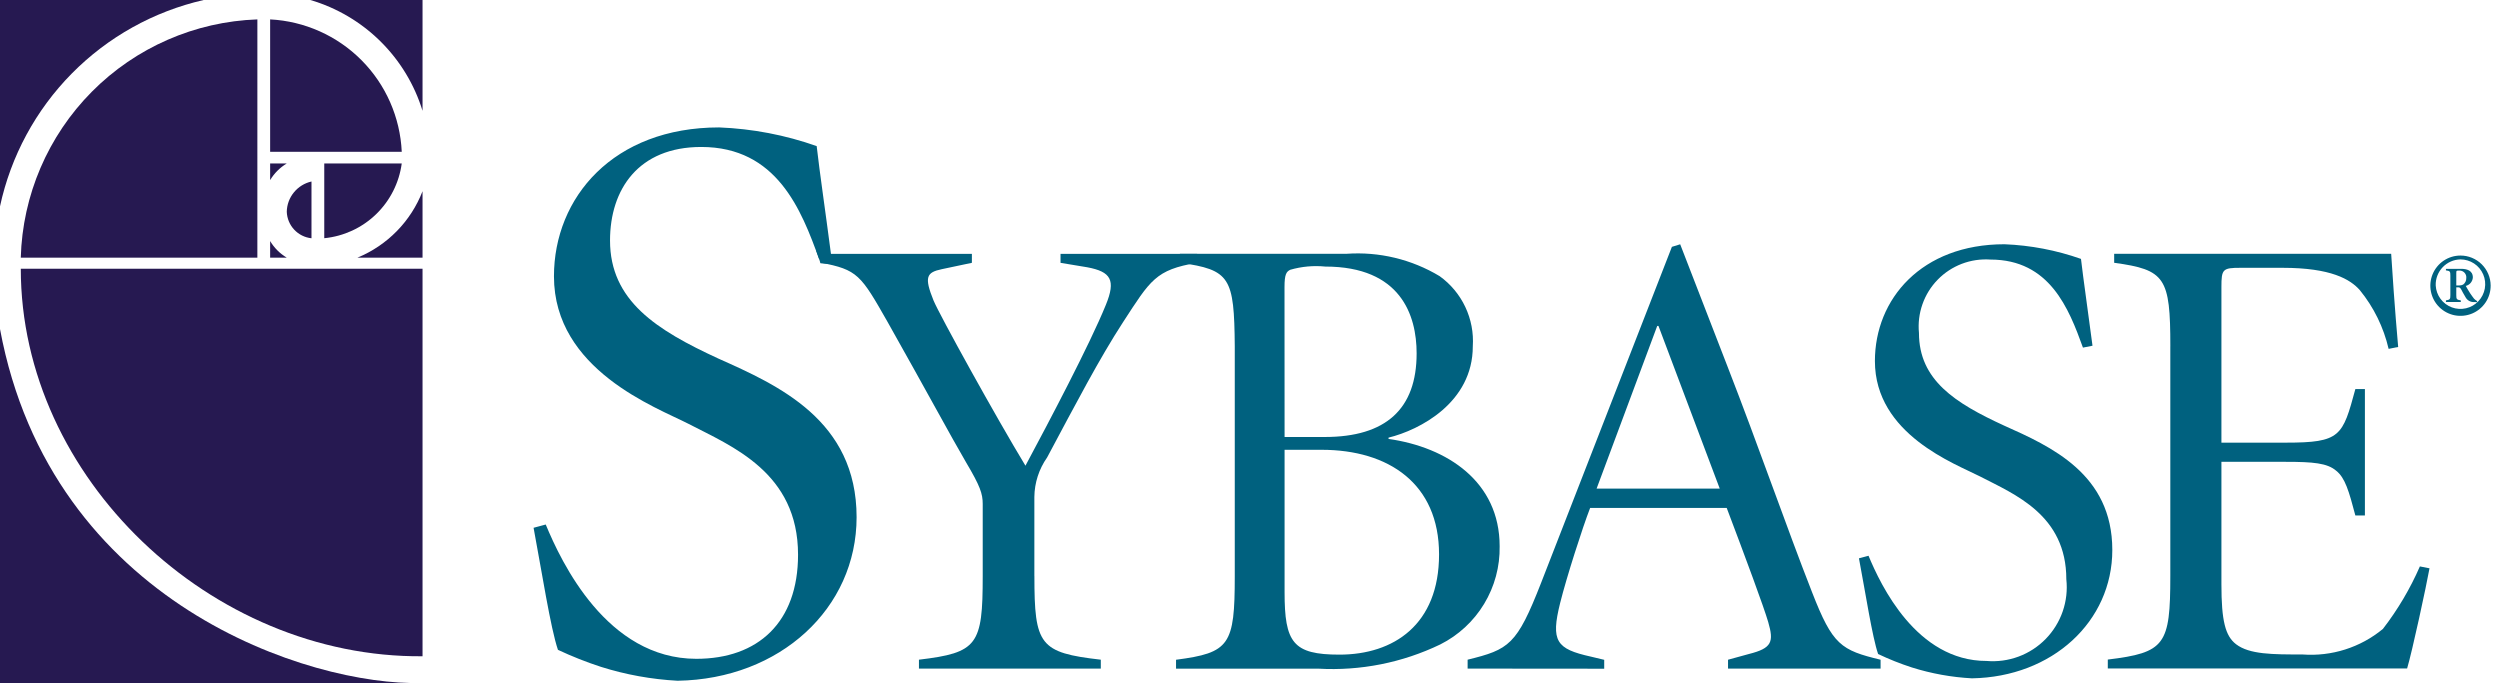 <?xml version="1.0" encoding="UTF-8"?>
<svg xmlns="http://www.w3.org/2000/svg" width="183" height="50" viewBox="0 0 183 50" fill="none">
  <path d="M39.95 38.4C41.082 41.135 44.42 48.225 50.972 48.225C55.495 48.225 58.417 45.55 58.417 40.605C58.417 34.587 53.59 32.68 50.375 31.013C48.052 29.822 40.55 27.083 40.55 20.226C40.55 14.453 44.897 9.327 52.641 9.327C55.076 9.422 57.483 9.883 59.781 10.694C60.021 12.782 60.38 15.164 60.854 18.795L59.962 18.976C58.654 15.345 56.864 10.758 51.328 10.758C46.741 10.758 44.654 13.856 44.654 17.604C44.654 22.01 48.049 24.157 52.578 26.244C56.984 28.209 62.703 30.767 62.703 37.859C62.703 44.529 57.101 49.71 49.599 49.831C47.697 49.729 45.815 49.388 43.997 48.816C42.921 48.466 41.867 48.049 40.842 47.568C40.309 46.019 39.651 41.794 39.058 38.634L39.95 38.394" fill="#00617F"></path>
  <path d="M75.718 42.169C75.718 47.215 76.091 47.777 80.579 48.289V48.941H67.267V48.289C71.561 47.777 71.935 47.216 71.935 42.169V36.888C71.935 36.141 71.748 35.58 70.719 33.849C69.598 31.932 67.868 28.707 64.973 23.57C63.009 20.115 62.778 19.741 60.066 19.228V18.582H71.142V19.238L68.942 19.703C67.825 19.939 67.634 20.264 68.334 21.994C68.756 23.02 72.91 30.539 75.063 34.09C76.787 30.87 79.773 25.214 80.947 22.321C81.695 20.498 81.321 19.89 79.591 19.565L77.631 19.24V18.582H87.628V19.238C84.589 19.75 84.215 20.498 82.208 23.581C80.478 26.245 78.796 29.465 76.649 33.486C76.053 34.332 75.727 35.339 75.715 36.373V42.168" fill="#00617F"></path>
  <path d="M98.56 18.578C100.947 18.409 103.328 18.98 105.379 20.213C106.187 20.792 106.834 21.568 107.259 22.467C107.684 23.366 107.874 24.358 107.809 25.35C107.809 29.461 103.932 31.474 101.641 32.035V32.13C105.939 32.738 109.774 35.26 109.774 39.981C109.801 41.468 109.408 42.932 108.638 44.204C107.869 45.477 106.756 46.506 105.427 47.173C102.651 48.51 99.581 49.12 96.504 48.946H86.086V48.294C90.011 47.782 90.385 47.222 90.385 42.175V25.35C90.342 20.309 90.059 19.748 86.369 19.236V18.578H98.56ZM94.031 31.988H96.968C101.453 31.988 103.697 29.932 103.697 25.868C103.697 23.065 102.527 19.513 97.012 19.513C96.148 19.427 95.276 19.507 94.443 19.748C94.165 19.887 94.026 20.073 94.026 21.009L94.031 31.988ZM94.031 32.922V43.343C94.031 47.033 94.639 47.919 98.046 47.919C102.019 47.919 105.339 45.724 105.339 40.582C105.339 35.397 101.644 32.925 96.741 32.925H94.034" fill="#00617F"></path>
  <path d="M107.43 48.941V48.289C110.468 47.542 111.029 47.217 112.802 42.681L122.383 18.069L122.99 17.882L126.445 26.805C128.736 32.689 130.787 38.622 132.656 43.385C134.151 47.219 134.76 47.593 137.659 48.292V48.944H126.492V48.292L128.03 47.87C129.712 47.447 129.853 46.984 129.434 45.536C129.108 44.415 127.752 40.767 126.395 37.18H116.398C115.837 38.628 114.668 42.27 114.203 44.138C113.504 46.941 113.92 47.502 116.445 48.063L117.428 48.298V48.95L107.43 48.941ZM116.871 35.767H125.885L121.4 23.859H121.309L116.871 35.767Z" fill="#00617F"></path>
  <path d="M136.774 40.676C137.665 42.823 140.282 48.382 145.418 48.382C146.214 48.449 147.015 48.339 147.764 48.06C148.512 47.781 149.19 47.34 149.748 46.768C150.306 46.196 150.73 45.508 150.991 44.753C151.251 43.998 151.342 43.195 151.255 42.4C151.255 37.691 147.474 36.19 144.949 34.881C143.126 33.947 137.243 31.8 137.243 26.428C137.243 21.894 140.649 17.879 146.727 17.879C148.637 17.954 150.525 18.316 152.328 18.951C152.52 20.586 152.798 22.455 153.171 25.307L152.472 25.445C151.442 22.593 150.042 19 145.696 19C144.985 18.951 144.271 19.057 143.604 19.311C142.938 19.566 142.334 19.963 141.837 20.474C141.339 20.985 140.959 21.599 140.723 22.272C140.486 22.946 140.4 23.662 140.468 24.372C140.468 27.827 143.127 29.509 146.679 31.144C150.134 32.688 154.621 34.694 154.621 40.26C154.621 45.494 150.232 49.556 144.346 49.654C142.853 49.574 141.376 49.307 139.95 48.858C139.106 48.585 138.28 48.256 137.478 47.874C137.056 46.659 136.544 43.345 136.075 40.869L136.774 40.682" fill="#00617F"></path>
  <path d="M158.869 25.35C158.869 20.309 158.495 19.748 154.757 19.236V18.58H175.034C175.077 19.376 175.312 22.782 175.546 25.398L174.847 25.537C174.482 23.964 173.763 22.495 172.743 21.243C172.044 20.447 170.639 19.604 167.088 19.604H164.007C162.699 19.604 162.608 19.699 162.608 21.007V32.402H167.317C171.339 32.402 171.477 31.937 172.412 28.482H173.111V37.732H172.412C171.942 35.954 171.664 34.976 171.008 34.458C170.356 33.897 169.326 33.806 167.317 33.806H162.608V42.77C162.608 45.429 162.886 46.55 163.682 47.159C164.665 47.907 166.341 47.907 168.544 47.907C170.673 48.067 172.781 47.398 174.428 46.038C175.515 44.63 176.425 43.093 177.135 41.462L177.84 41.6C177.605 42.908 176.575 47.677 176.201 48.932H154.291V48.28C158.493 47.768 158.867 47.208 158.867 42.161V25.35" fill="#00617F"></path>
  <path d="M182.316 20.895C182.32 21.332 182.193 21.761 181.953 22.126C181.713 22.491 181.369 22.777 180.967 22.947C180.564 23.117 180.119 23.163 179.69 23.081C179.261 22.998 178.866 22.789 178.555 22.482C178.244 22.174 178.032 21.781 177.945 21.352C177.858 20.924 177.9 20.479 178.066 20.075C178.232 19.67 178.515 19.324 178.878 19.08C179.241 18.837 179.668 18.706 180.105 18.706C180.688 18.705 181.247 18.935 181.661 19.345C182.075 19.755 182.311 20.312 182.316 20.895ZM178.294 20.895C178.313 21.249 178.435 21.59 178.645 21.875C178.855 22.161 179.144 22.378 179.477 22.501C179.809 22.624 180.17 22.646 180.516 22.566C180.861 22.485 181.175 22.305 181.419 22.048C181.663 21.791 181.826 21.468 181.889 21.119C181.951 20.77 181.91 20.411 181.77 20.085C181.63 19.759 181.397 19.482 181.101 19.287C180.805 19.092 180.458 18.988 180.104 18.988C179.859 18.993 179.618 19.046 179.395 19.145C179.171 19.244 178.969 19.386 178.801 19.564C178.632 19.741 178.501 19.95 178.414 20.178C178.327 20.407 178.286 20.651 178.294 20.895ZM180.163 19.679C180.558 19.679 181.012 19.792 181.012 20.31C181.003 20.455 180.948 20.593 180.855 20.705C180.762 20.816 180.635 20.895 180.494 20.93C180.558 21.042 180.702 21.299 180.815 21.469C180.927 21.639 181.023 21.762 181.097 21.86C181.158 21.923 181.227 21.979 181.301 22.025L181.328 22.036L181.318 22.121L181.131 22.11C181.002 22.122 180.872 22.096 180.757 22.035C180.643 21.975 180.548 21.882 180.485 21.768C180.373 21.592 180.192 21.25 180.154 21.176C180.116 21.102 180.048 21.032 179.972 21.032H179.8V21.598C179.8 21.892 179.821 21.94 180.131 21.989V22.106H179.042V21.989C179.346 21.94 179.367 21.893 179.367 21.598V20.178C179.367 19.874 179.346 19.831 179.042 19.793V19.681L180.163 19.679ZM179.8 20.895H180.029C180.124 20.896 180.217 20.874 180.301 20.831C180.374 20.778 180.433 20.708 180.473 20.627C180.513 20.546 180.533 20.456 180.531 20.366C180.54 20.296 180.535 20.225 180.514 20.157C180.494 20.09 180.459 20.027 180.413 19.974C180.366 19.921 180.309 19.878 180.245 19.849C180.18 19.82 180.111 19.805 180.04 19.805C179.8 19.805 179.8 19.816 179.8 19.998V20.895Z" fill="#00617F"></path>
  <path d="M59.728 18.3C59.728 18.3 59.985 18.999 60.059 19.272L60.63 19.315L59.728 18.3Z" fill="#00617F"></path>
  <path d="M0 0H14.91C11.246 0.839 7.896 2.706 5.255 5.382C2.614 8.058 0.791 11.431 0 15.106L0 0Z" fill="#261951"></path>
  <path d="M30.93 0V8.112C30.338 6.186 29.277 4.438 27.844 3.022C26.411 1.607 24.649 0.568 22.717 0L30.93 0Z" fill="#261951"></path>
  <path d="M19.774 11.112V1.42C22.297 1.55 24.681 2.615 26.462 4.406C28.243 6.198 29.293 8.588 29.408 11.112H19.774Z" fill="#261951"></path>
  <path d="M19.774 11.967H20.989C20.49 12.266 20.073 12.684 19.774 13.183V11.967Z" fill="#261951"></path>
  <path d="M19.774 18.86H20.989C20.489 18.562 20.072 18.145 19.774 17.645V18.86Z" fill="#261951"></path>
  <path d="M23.736 11.967H29.407C29.216 13.384 28.552 14.695 27.523 15.688C26.493 16.681 25.159 17.297 23.736 17.437V11.967Z" fill="#261951"></path>
  <path d="M22.801 13.286V17.441C22.316 17.39 21.866 17.165 21.533 16.808C21.201 16.451 21.008 15.986 20.992 15.498C21.002 14.98 21.186 14.481 21.515 14.08C21.843 13.68 22.296 13.399 22.801 13.286Z" fill="#261951"></path>
  <path d="M18.839 18.86H1.521C1.647 14.296 3.509 9.951 6.727 6.71C9.945 3.47 14.277 1.578 18.84 1.42L18.839 18.86Z" fill="#261951"></path>
  <path d="M30.93 18.86H26.166C27.248 18.414 28.228 17.753 29.046 16.918C29.865 16.082 30.506 15.089 30.93 13.998V18.86Z" fill="#261951"></path>
  <path d="M30.93 19.671V48.038C15.465 48.172 1.522 34.987 1.522 19.671H30.93Z" fill="#261951"></path>
  <path d="M0 24.084C3.754 44.263 22.79 50.216 30.828 49.994H0V24.084Z" fill="#261951"></path>
</svg>
